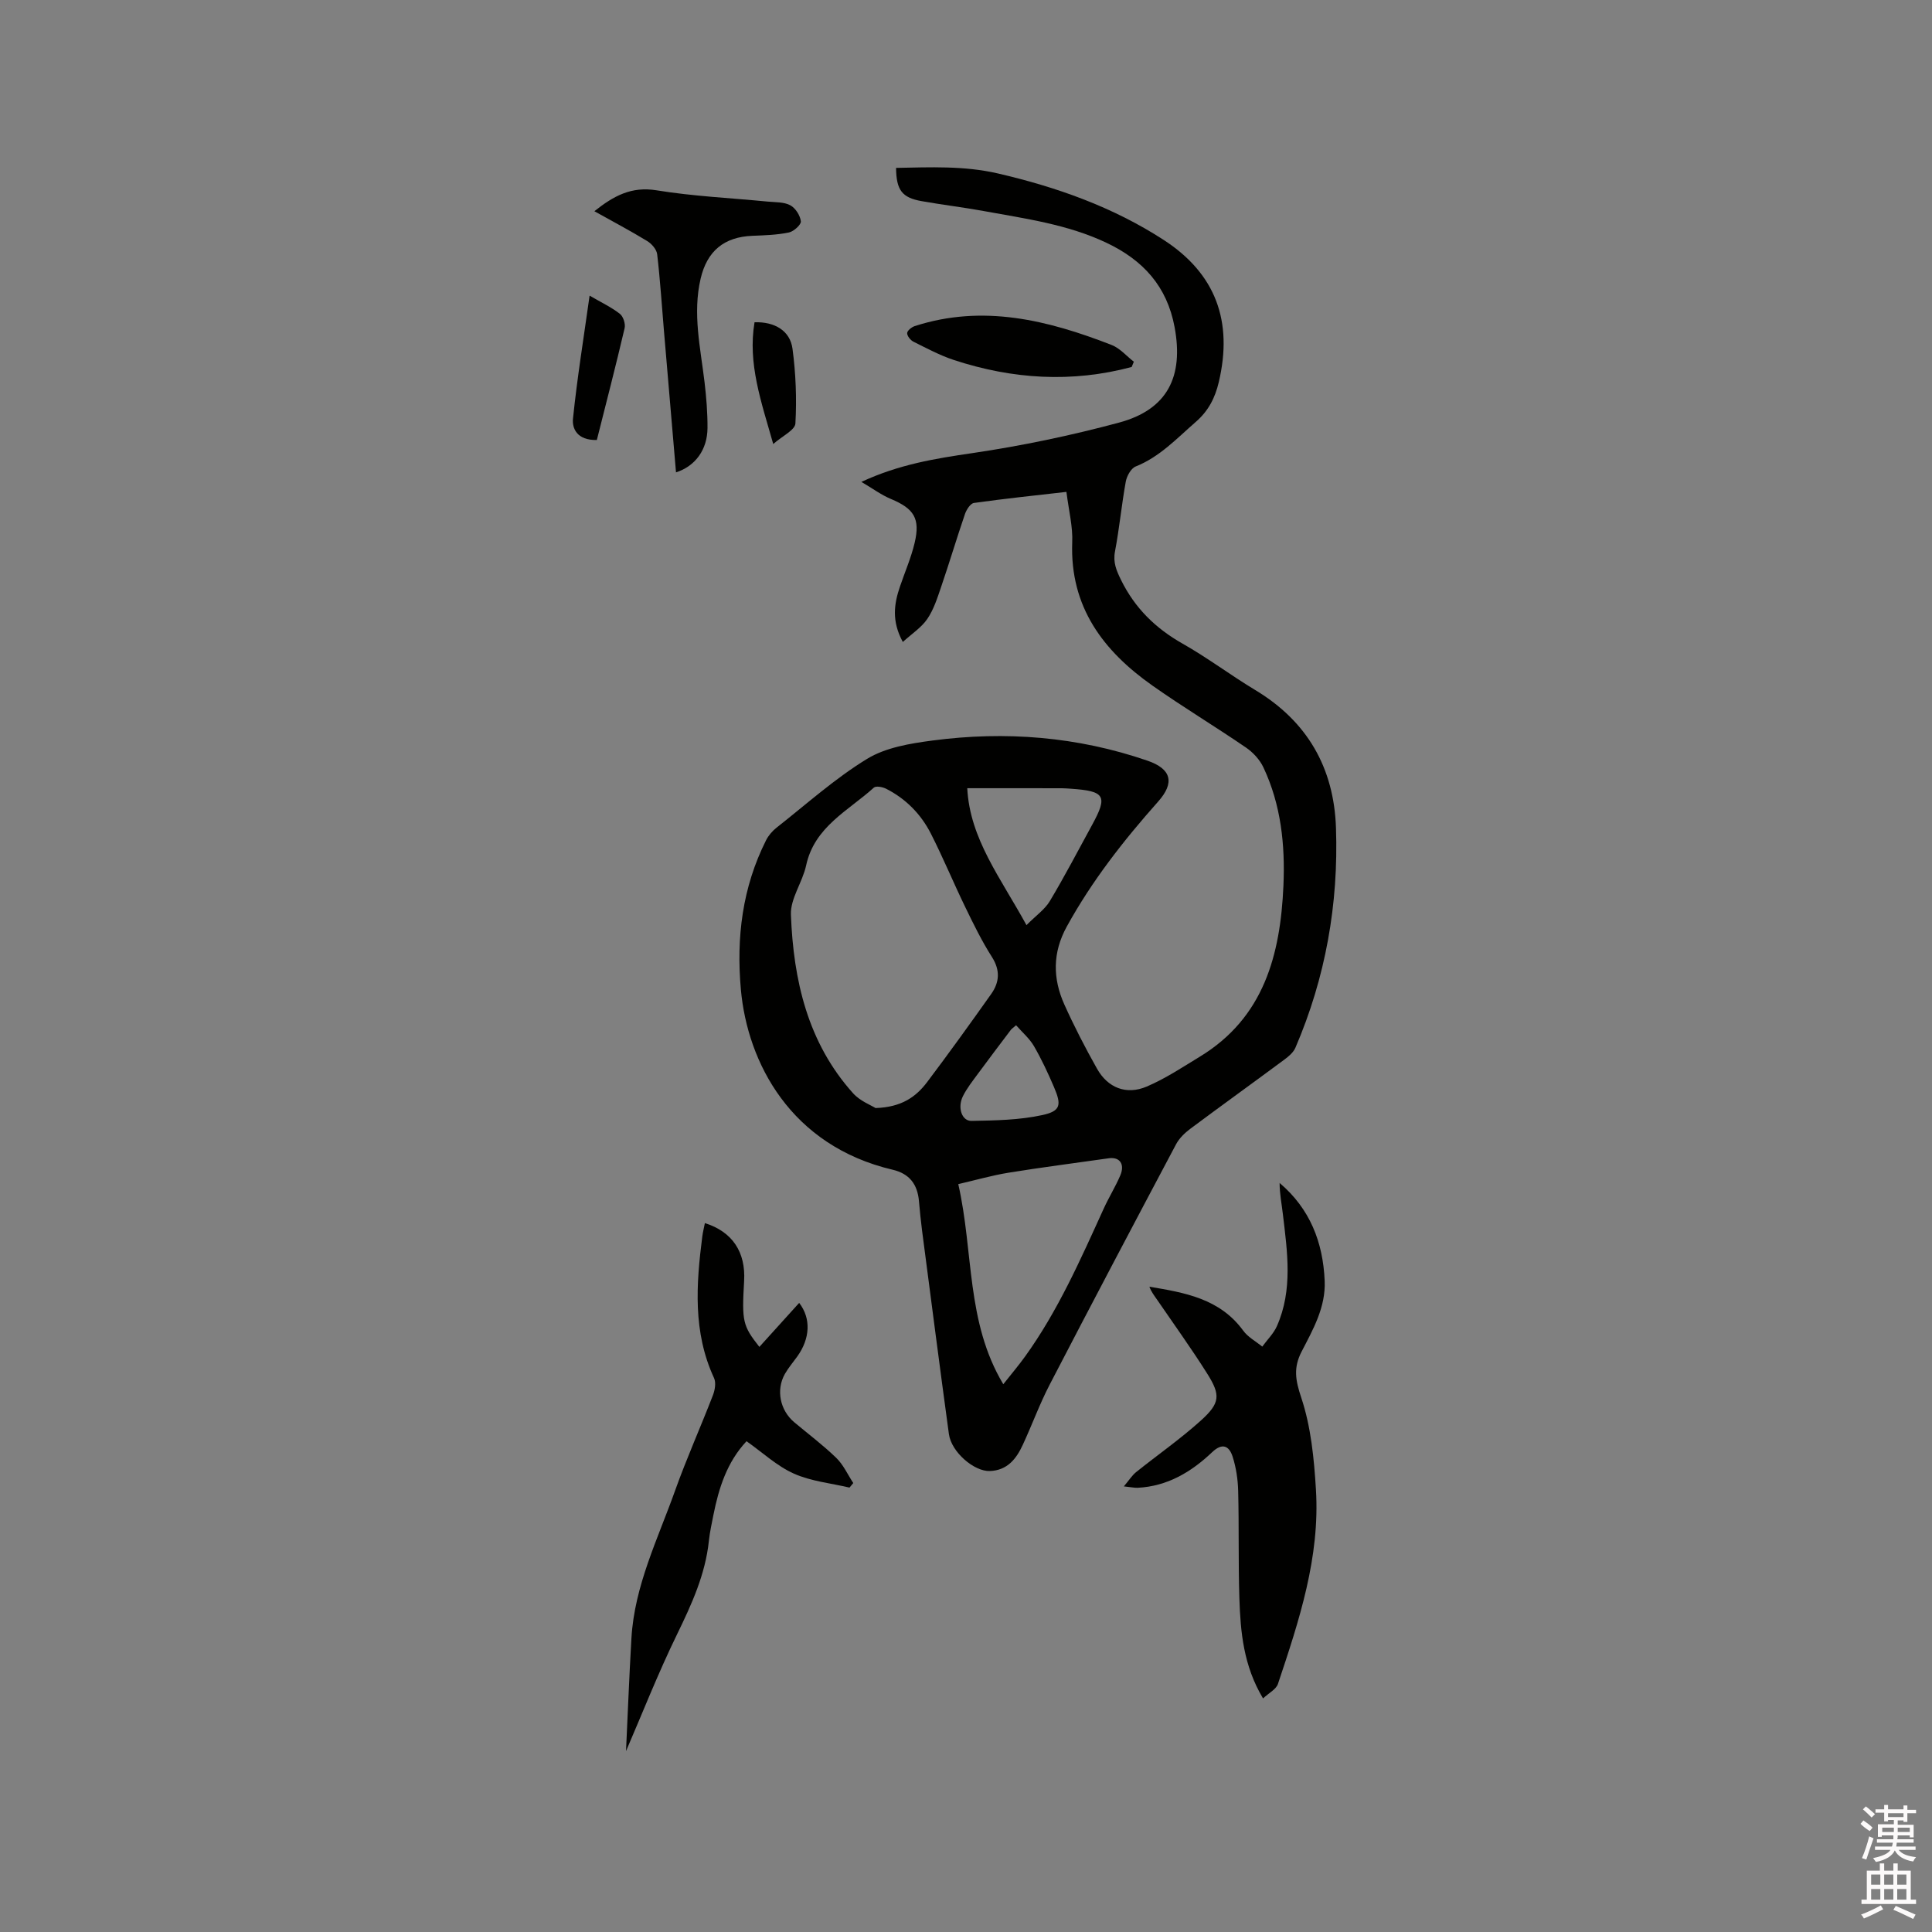 <svg enable-background="new 0 0 400 400" viewBox="0 0 400 400" xmlns="http://www.w3.org/2000/svg"><rect x="0" y="0" width="400" height="400" fill="#808080" stroke="none"/><path d="m385.2 377.6.6-.7c.6.4 1.3.9 1.9 1.5l-.6.7c-.8-.5-1.4-1-1.9-1.5zm.3 7.1c.6-1.4 1.1-2.9 1.5-4.5.3.1.6.3.9.4-.5 1.4-1 2.9-1.5 4.4zm.2-10.1.6-.6c.7.5 1.3 1.1 1.9 1.6l-.7.7c-.6-.6-1.2-1.2-1.8-1.7zm8.4-.8h.8v.9h1.8v.7h-1.8v1.8h-.8v-.3h-1.2v.9h3.3v2.6h-.8v-.4h-2.5c0 .3 0 .6-.1.8h3.4v.7h-3.5c0 .3-.1.6-.1.8h4v.7h-3.5c.7.9 1.9 1.3 3.6 1.5-.2.2-.4.5-.6.9-1.9-.3-3.2-1.1-3.8-2.3-.5 1.1-1.8 2-3.9 2.4-.2-.3-.4-.5-.6-.8 1.9-.4 3.1-.9 3.6-1.7h-3.2v-.7h3.5c.1-.2.1-.5.2-.8h-3.3v-.7h3.4c0-.2 0-.5 0-.8h-2.4v.3h-.8v-2.6h3.3v-.9h-1.2v.3h-.8v-1.8h-1.8v-.7h1.8v-.9h.8v.9h3.2zm-4.4 5.5h2.4c0-.3 0-.6 0-.9h-2.4zm1.2-3.1h3.2v-.8h-3.2zm4.4 2.2h-2.4v.9h2.5v-.9z" fill="#fcfafa"/><path d="m389.2 385.8h.9v1.5h1.9v-1.5h.9v1.5h2.7v6h1.1v.9h-11.3v-.9h1.1v-6h2.7zm.2 8.7.5.8c-1.2.6-2.5 1.3-4 1.9-.2-.3-.3-.6-.6-.8 1.6-.6 3-1.3 4.1-1.9zm-2-4.3h1.9v-2.1h-1.9zm0 3.1h1.9v-2.2h-1.9zm2.7-3.1h1.9v-2.1h-1.9zm0 3.1h1.9v-2.2h-1.9zm2.4 1.3c1.4.6 2.7 1.2 4.1 1.8l-.5.9c-1.5-.7-2.8-1.4-4.1-1.9zm2.2-6.5h-1.9v2.1h1.9zm-1.9 5.2h1.9v-2.2h-1.9z" fill="#fcfafa"/><g fill="#010100"><path d="m220.79 101.84c-6.59.75-12.88 1.41-19.14 2.29-.73.1-1.55 1.38-1.86 2.28-1.71 5-3.22 10.07-4.93 15.07-.78 2.29-1.53 4.69-2.87 6.66-1.21 1.78-3.18 3.05-5.07 4.77-2.36-4.33-1.81-7.9-.59-11.48 1.02-3 2.3-5.94 3.03-9.01 1.21-5.08-.13-7.12-4.92-9.12-1.96-.82-3.72-2.13-6.1-3.53 7.83-3.64 15.3-4.83 22.93-5.95 10.24-1.51 20.44-3.64 30.43-6.33 10.02-2.7 13.39-9.52 11.49-19.75-1.58-8.5-6.55-13.89-14.1-17.47-8.07-3.83-16.8-5-25.44-6.58-4.27-.78-8.59-1.29-12.86-2.05-4.04-.72-5.22-2.27-5.27-6.88 7.06-.13 14.06-.47 21.08 1.15 12.17 2.82 23.82 6.95 34.32 13.76 10.81 7.01 14.38 16.88 11.42 29.43-.78 3.31-2.16 5.99-4.79 8.27-3.91 3.4-7.43 7.22-12.42 9.21-.97.39-1.84 1.97-2.05 3.13-.87 4.79-1.32 9.66-2.23 14.44-.44 2.3.29 3.97 1.25 5.93 2.86 5.82 7.14 10.01 12.76 13.19 5.16 2.92 9.92 6.52 15 9.58 10.81 6.5 16.32 16.11 16.74 28.56.54 15.75-2.15 30.97-8.39 45.49-.42.99-1.41 1.83-2.31 2.49-6.47 4.8-13.01 9.5-19.47 14.32-1.15.86-2.28 1.96-2.94 3.2-8.79 16.56-17.54 33.13-26.17 49.77-2.09 4.03-3.65 8.34-5.57 12.47-1.34 2.9-3.2 5.28-6.81 5.41-3.26.12-7.97-3.92-8.48-7.65-1.92-14.07-3.73-28.15-5.57-42.23-.26-2-.45-4-.63-6.01-.31-3.5-1.98-5.67-5.44-6.49-21.13-4.96-30.07-22.19-31.43-37.31-.97-10.79.31-21.15 5.22-30.91.5-.99 1.3-1.92 2.18-2.61 6.17-4.85 12.06-10.16 18.72-14.23 3.86-2.36 8.9-3.19 13.53-3.8 15.12-2 30.02-.82 44.53 4.17 4.96 1.7 5.69 4.56 2.21 8.47-7.13 8.02-13.71 16.41-18.91 25.87-2.98 5.41-2.92 10.76-.51 16.14 2.04 4.53 4.33 8.97 6.77 13.3 2.23 3.96 6.07 5.49 10.29 3.69 3.83-1.63 7.37-3.98 10.95-6.16 13.33-8.09 16.72-21.14 17.35-35.42.37-8.43-.49-16.76-4.15-24.51-.75-1.59-2.14-3.1-3.61-4.1-6.38-4.37-13.02-8.36-19.34-12.81-10.2-7.18-17.1-16.28-16.63-29.6.16-3.24-.69-6.52-1.2-10.52zm-39.52 127.57c5.4-.17 8.38-2.33 10.68-5.37 4.53-6.01 8.92-12.11 13.27-18.25 1.72-2.43 1.9-4.91.14-7.67-2.09-3.28-3.81-6.8-5.51-10.31-2.45-5.04-4.59-10.24-7.13-15.23-2.06-4.04-5.19-7.22-9.28-9.29-.72-.36-2.08-.62-2.52-.22-5.3 4.8-12.3 8.09-14.02 16.11-.75 3.48-3.28 6.85-3.15 10.2.52 13.55 3.46 26.5 12.89 36.99 1.43 1.59 3.69 2.44 4.63 3.04zm26.45 57.18c1.65-2.09 3.13-3.83 4.46-5.67 6.85-9.49 11.53-20.15 16.35-30.73 1.05-2.3 2.4-4.47 3.4-6.8 1.02-2.38-.11-3.91-2.39-3.58-6.9.99-13.82 1.86-20.7 2.98-3.46.56-6.85 1.54-10.44 2.37 3.21 14.11 1.58 28.51 9.32 41.43zm-7.46-123.4c.53 10.5 6.98 18.66 12.26 28.35 1.94-1.96 3.8-3.24 4.85-5 3.09-5.17 5.88-10.52 8.77-15.81 3.24-5.93 2.63-6.95-4.38-7.43-.63-.04-1.27-.1-1.9-.1-6.35-.02-12.7-.01-19.6-.01zm10.11 49.08c-.71.61-.9.72-1.03.88-2.29 3.03-4.59 6.06-6.84 9.12-1.12 1.53-2.33 3.04-3.16 4.73-1.14 2.34-.2 5.11 1.8 5.07 4.91-.09 9.92-.17 14.68-1.21 3.79-.83 3.98-2.09 2.41-5.76-1.24-2.9-2.58-5.78-4.16-8.51-.91-1.57-2.38-2.82-3.7-4.32z"/><path d="m261.5 351.64c-4.05-6.76-4.67-13.72-4.9-20.71-.24-7.41-.06-14.84-.25-22.25-.06-2.39-.43-4.86-1.16-7.13-.72-2.21-2.13-2.89-4.24-.88-4.31 4.09-9.25 7.05-15.41 7.36-.61.03-1.23-.12-2.86-.29 1.12-1.33 1.7-2.27 2.51-2.93 4.45-3.57 9.16-6.85 13.39-10.66 4.06-3.66 4.18-5.3 1.32-9.82-3.27-5.18-6.85-10.15-10.31-15.2-.57-.84-1.22-1.63-1.62-2.73 7.35 1.23 14.58 2.46 19.42 9.09.98 1.35 2.61 2.22 3.95 3.31 1.02-1.41 2.34-2.69 3.03-4.24 3.33-7.53 2.16-15.36 1.24-23.15-.25-2.14-.68-4.26-.68-6.49 6.29 5.34 8.99 12.27 9.33 20.28.23 5.46-2.41 10.05-4.77 14.62-1.74 3.37-1.29 5.92-.08 9.55 2.01 6.01 2.65 12.61 3.04 19.01.87 14.03-3.49 27.18-7.86 40.24-.37 1.14-1.9 1.9-3.09 3.02z"/><path d="m157.22 278.86c2.83-3.13 5.52-6.1 8.24-9.11 2.51 3.24 2.25 7.41-.39 11.09-.86 1.2-1.84 2.34-2.57 3.62-1.87 3.31-1.01 7.52 1.94 10 2.92 2.45 5.99 4.75 8.72 7.4 1.46 1.42 2.35 3.44 3.5 5.19-.26.31-.52.63-.78.94-3.86-.91-7.95-1.3-11.51-2.89-3.49-1.55-6.43-4.33-9.81-6.71-4.04 4.31-5.74 9.67-6.86 15.29-.35 1.76-.74 3.53-.93 5.31-.73 6.97-3.56 13.14-6.59 19.37-3.96 8.12-7.27 16.56-10.57 24.19.34-7.16.65-15.27 1.12-23.37.63-10.88 5.47-20.55 9.04-30.57 2.38-6.67 5.29-13.15 7.84-19.76.41-1.07.67-2.59.22-3.55-4.39-9.49-3.7-19.36-2.43-29.29.12-.93.36-1.85.54-2.78 5.66 1.78 8.48 5.96 8.12 12.01-.48 8.34-.3 9.23 3.16 13.62z"/><path d="m139.96 97.8c-.85-9.96-1.68-19.65-2.5-29.34-.45-5.27-.78-10.56-1.4-15.82-.12-1-1.13-2.17-2.06-2.73-3.49-2.13-7.11-4.04-10.94-6.18 3.99-3.18 7.66-5.17 12.86-4.33 7.61 1.24 15.36 1.59 23.05 2.34 1.58.15 3.34.06 4.65.76 1.07.57 2.05 2.11 2.19 3.32.08.69-1.47 2.1-2.47 2.31-2.46.51-5.02.59-7.55.69-5.87.23-9.39 3.14-10.73 8.86-1.69 7.23-.04 14.31.81 21.45.37 3.15.63 6.33.61 9.5-.03 4.44-2.49 7.87-6.52 9.17z"/><path d="m234.3 75.98c-12.38 3.31-24.66 2.54-36.79-1.44-2.9-.95-5.64-2.43-8.38-3.79-.62-.31-1.32-1.17-1.31-1.78 0-.5.91-1.24 1.55-1.45 14.14-4.58 27.57-1.24 40.77 3.9 1.73.67 3.08 2.29 4.61 3.47-.15.36-.3.72-.45 1.09z"/><path d="m123.57 91.1c-4.18.08-5.14-2.47-4.94-4.42.86-8.37 2.21-16.69 3.44-25.47 2.37 1.38 4.47 2.37 6.26 3.76.71.55 1.2 2.08.99 2.98-1.82 7.77-3.82 15.49-5.75 23.15z"/><path d="m160.09 91.93c-2.49-8.79-5.31-16.67-3.87-25.21 4.16-.13 7.36 1.74 7.86 5.49.68 5.1.89 10.33.6 15.46-.08 1.38-2.73 2.61-4.59 4.26z"/></g></svg>